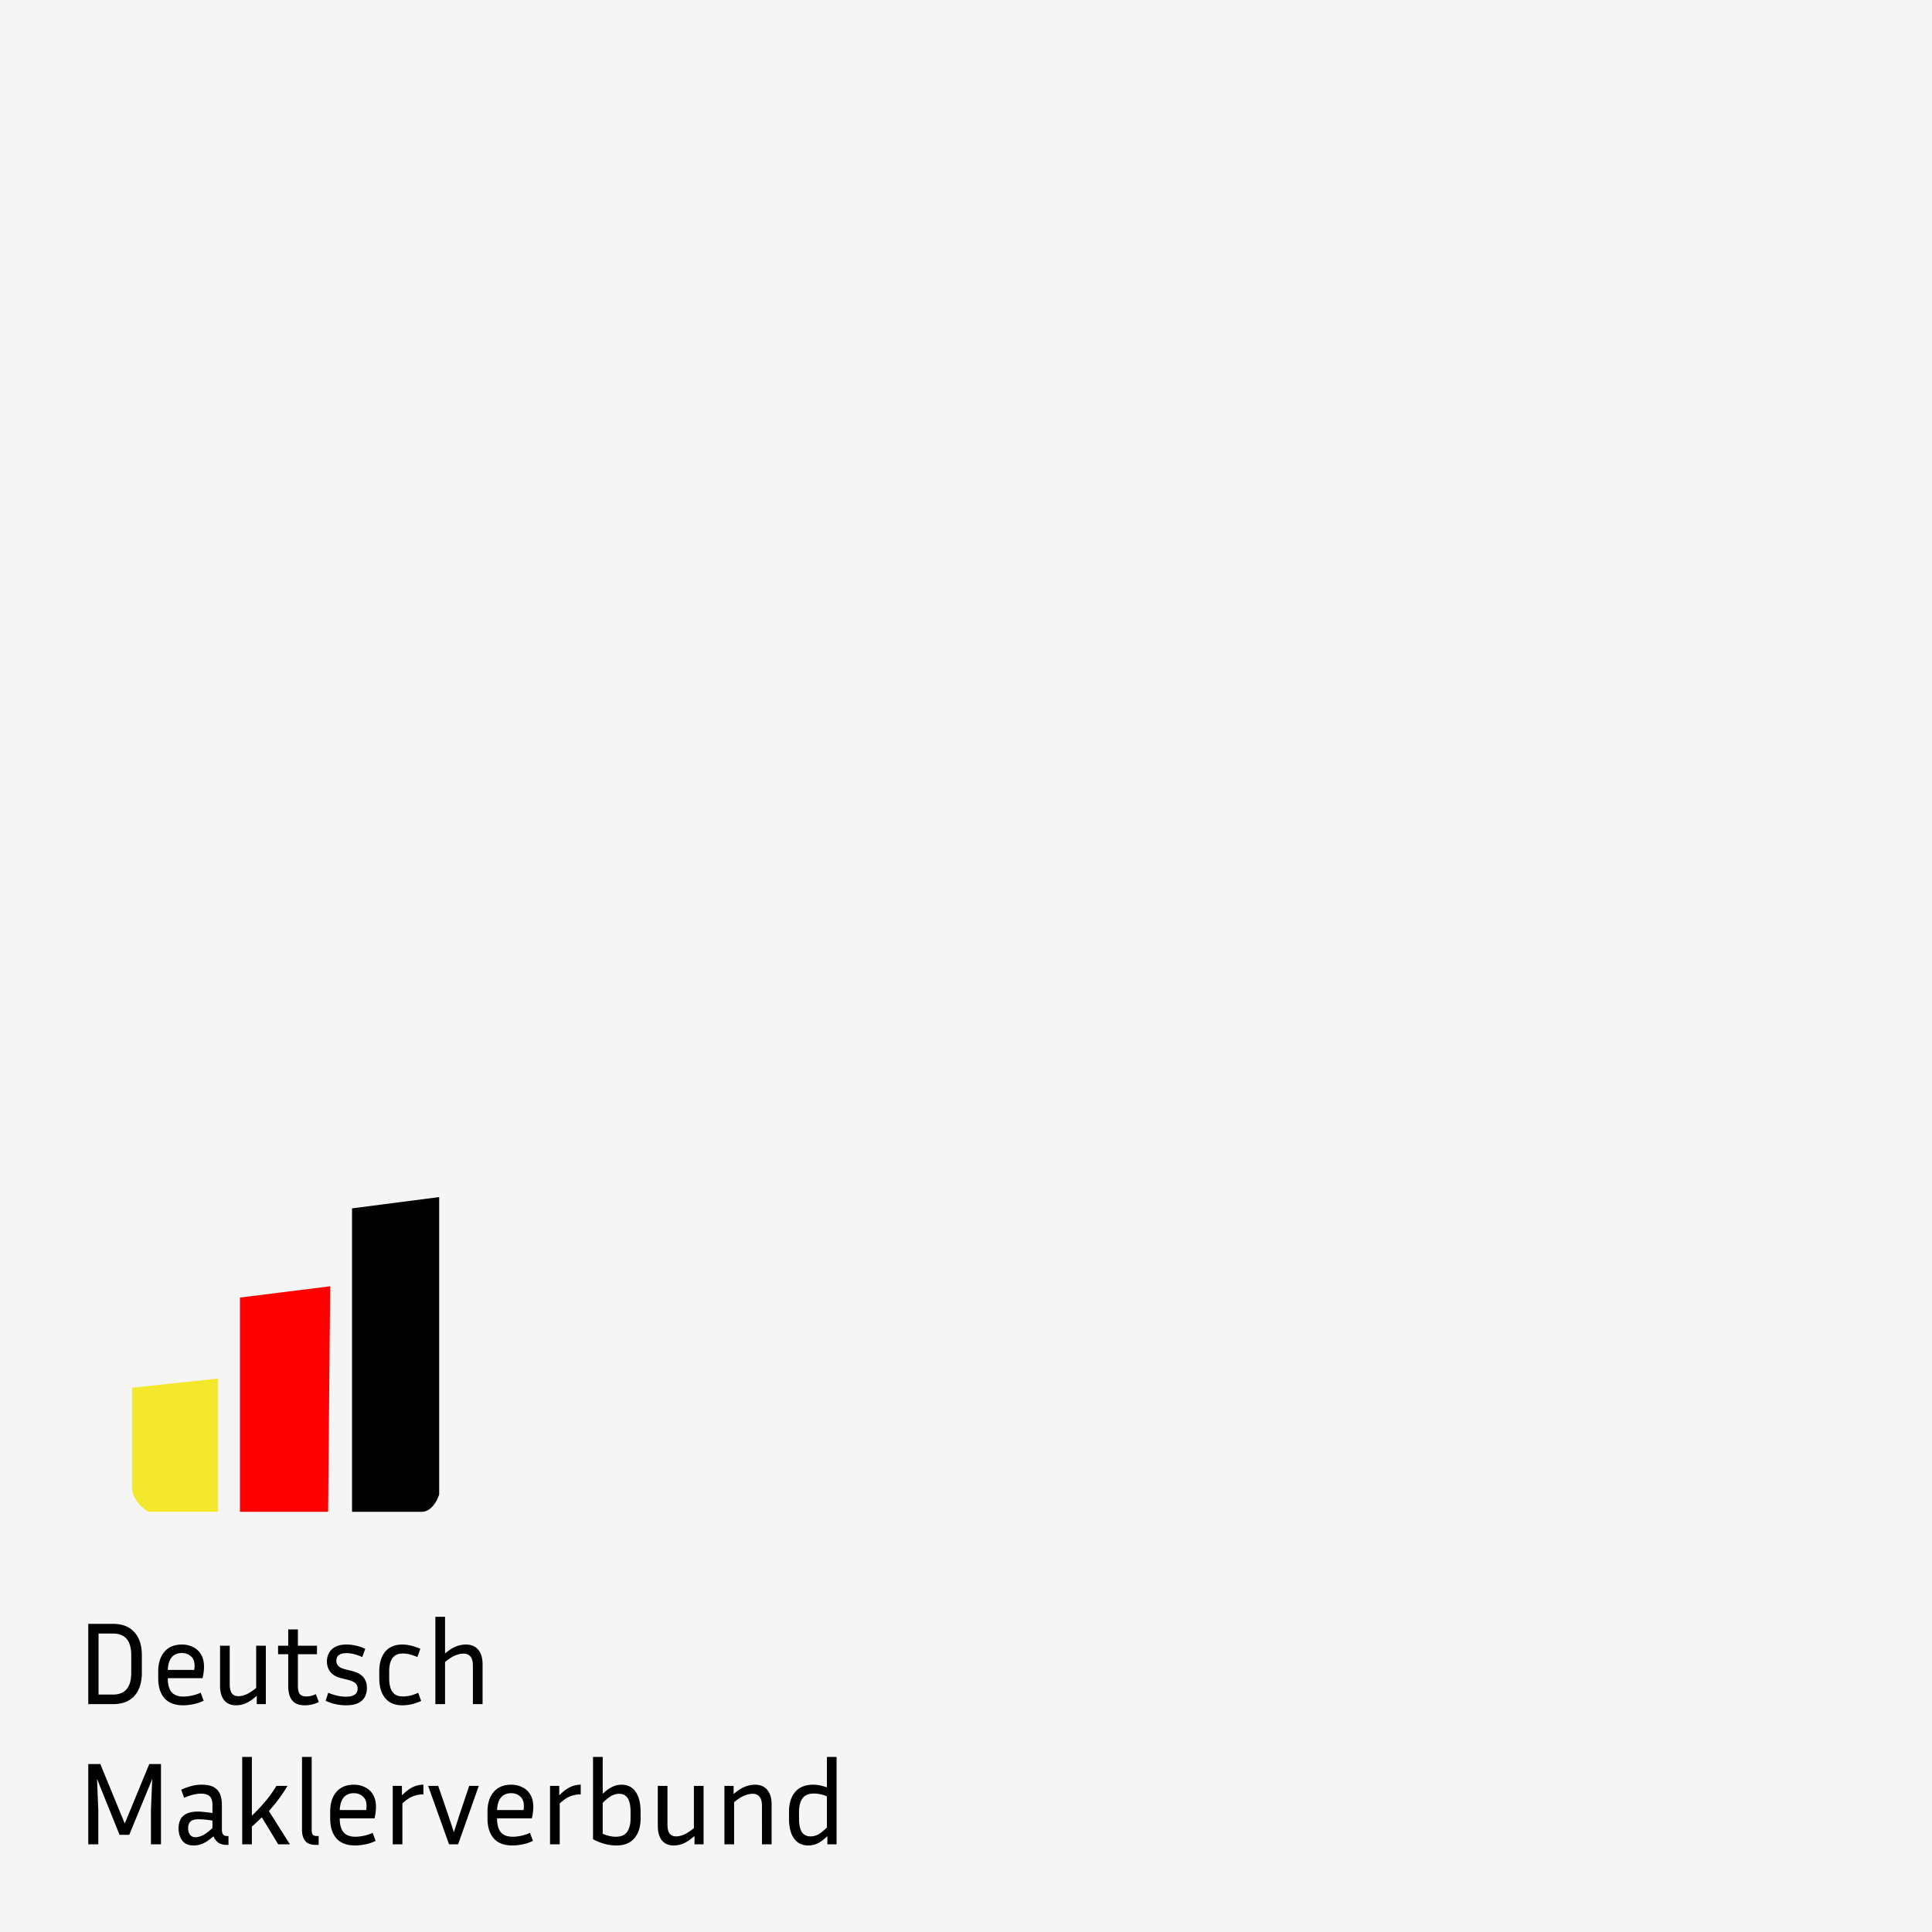 <svg xmlns="http://www.w3.org/2000/svg" width="510" height="510" fill="none"><path fill="#F5F5F5" d="M0 0h510v510H0z"/><path fill="#F3E82C" d="m57.57 363.898-22.732 2.435v26.249c0 3.248 2.887 5.683 4.33 6.495h18.401v-35.179Z"/><path fill="red" d="m87.156 339.543-23.814 2.977v56.557h23.273l.541-59.534Z"/><path fill="#000" d="m115.931 316-23.002 2.977v80.1h18.401c2.598 0 4.15-3.067 4.601-4.6V316ZM23.302 449.846v-21.184h6.574c2.43 0 4.299.737 5.607 2.212 1.309 1.453 1.963 3.468 1.963 6.043v4.642c0 2.596-.654 4.632-1.962 6.106-1.309 1.454-3.178 2.181-5.608 2.181h-6.574Zm6.512-18.63h-3.801v16.107h3.8c3.22 0 4.83-1.921 4.83-5.764v-4.642c0-3.8-1.61-5.701-4.83-5.701Zm23.948 17.727a10.59 10.59 0 0 1-2.804.934c-.934.187-1.796.281-2.586.281-2.222 0-3.883-.634-4.984-1.901-1.08-1.267-1.62-3.001-1.62-5.202v-1.87c0-2.139.54-3.852 1.62-5.14 1.1-1.288 2.648-1.931 4.642-1.931 1.059 0 2.025.218 2.897.654a4.756 4.756 0 0 1 2.118 1.931c.54.852.81 1.953.81 3.303 0 .872-.124 1.869-.373 2.99h-9.19v.063c0 1.578.321 2.772.965 3.582.665.81 1.724 1.215 3.178 1.215.664 0 1.391-.083 2.18-.249a10.9 10.9 0 0 0 2.368-.779l.779 2.119Zm-5.732-12.586c-1.205 0-2.119.394-2.742 1.183-.602.769-.934 1.859-.997 3.272h6.979c.062-.374.093-.727.093-1.06 0-1.163-.332-2.014-.997-2.554-.644-.561-1.422-.841-2.336-.841Zm19.748 13.489v-2.181c-1.08.935-2.046 1.589-2.897 1.963a6.627 6.627 0 0 1-2.555.53c-1.37 0-2.42-.447-3.146-1.34-.727-.914-1.09-2.191-1.09-3.832v-10.561h2.554v10.187c0 1.08.187 1.88.56 2.399.395.499.977.748 1.745.748.582 0 1.236-.146 1.963-.436.727-.291 1.63-.873 2.71-1.745v-11.153h2.555v15.421h-2.399Zm16.375-.561a8.174 8.174 0 0 1-3.708.873c-1.121 0-2.004-.229-2.648-.686-.623-.457-1.07-1.069-1.34-1.838-.249-.768-.373-1.62-.373-2.554v-8.412h-2.68v-2.243h2.68v-4.299h2.554v4.299h5.047v2.243h-5.047v8.318c0 1.08.177 1.828.53 2.243.374.395.945.592 1.713.592.374 0 .758-.041 1.153-.124a7.16 7.16 0 0 0 1.34-.499l.779 2.087Zm7.13-1.402c2.077 0 3.115-.706 3.115-2.118 0-.602-.186-1.08-.56-1.433-.374-.353-1.06-.654-2.056-.904l-1.714-.436c-1.267-.311-2.212-.851-2.835-1.62-.623-.789-.934-1.724-.934-2.804 0-.789.176-1.516.53-2.18.352-.686.913-1.236 1.681-1.651.769-.416 1.766-.623 2.991-.623.79 0 1.59.093 2.4.28.83.166 1.671.457 2.523.872l-.81 2.15c-1.517-.686-2.887-1.028-4.113-1.028-1.807 0-2.71.675-2.71 2.025 0 .519.166.966.498 1.339.333.374.956.675 1.87.904l1.713.436c1.37.332 2.378.872 3.022 1.62.644.748.966 1.713.966 2.897 0 .852-.187 1.631-.561 2.337-.353.685-.935 1.225-1.745 1.62-.789.394-1.859.592-3.209.592a13.04 13.04 0 0 1-2.679-.281 13.86 13.86 0 0 1-2.71-.903l.685-2.119c.893.353 1.703.613 2.43.779a9.905 9.905 0 0 0 2.212.249Zm11.454-6.666v1.838c0 1.578.291 2.772.873 3.582.581.79 1.505 1.184 2.772 1.184 1.246 0 2.586-.322 4.019-.966l.779 2.15c-1.703.768-3.354 1.153-4.953 1.153-1.994 0-3.51-.634-4.549-1.901-1.038-1.267-1.558-3.001-1.558-5.202v-1.838c0-2.202.52-3.936 1.558-5.203 1.039-1.267 2.555-1.9 4.549-1.9.747 0 1.516.103 2.305.311.81.187 1.62.457 2.43.81l-.779 2.181a14.272 14.272 0 0 0-1.994-.686 7.007 7.007 0 0 0-1.807-.249c-1.267 0-2.191.405-2.772 1.215-.582.789-.873 1.963-.873 3.521Zm19.603-4.705c-.582 0-1.267.146-2.056.436-.769.291-1.703.883-2.804 1.776v11.122h-2.555v-23.054h2.555v9.689c1.08-.914 2.056-1.537 2.928-1.869.873-.332 1.724-.498 2.555-.498 1.433 0 2.523.456 3.271 1.37.769.893 1.153 2.171 1.153 3.832v10.53h-2.555V439.69c0-2.118-.831-3.178-2.492-3.178Zm-95.86 29.15 6.449 15.701 6.48-15.701h3.084v21.184h-2.648v-9.066l.343-8.162-6.075 14.736h-2.555l-5.95-14.798.342 8.224v9.066h-2.648v-21.184h3.178Zm33.369 21.34c-.955 0-1.724-.218-2.305-.654a3.506 3.506 0 0 1-1.184-1.62c-1.018.893-1.942 1.526-2.773 1.9a6.33 6.33 0 0 1-2.492.53c-1.35 0-2.347-.436-2.991-1.309-.644-.872-.966-1.942-.966-3.209 0-.851.156-1.609.468-2.274.311-.664.84-1.184 1.588-1.558.748-.394 1.755-.591 3.022-.591.561 0 1.174.041 1.838.124.665.062 1.34.146 2.025.249v-2.087c0-1.163-.26-1.952-.779-2.368-.498-.436-1.235-.654-2.211-.654-1.33 0-2.815.364-4.456 1.091l-.81-2.119c.956-.436 1.87-.768 2.742-.997a10.43 10.43 0 0 1 2.648-.342c1.454 0 2.565.238 3.334.716.768.478 1.298 1.111 1.589 1.9.29.79.436 1.652.436 2.586v6.667c0 .478.093.883.28 1.215.187.312.56.467 1.122.467h.342v2.337h-.467Zm-10.187-4.393c0 .706.166 1.278.498 1.714.332.436.81.654 1.433.654.54 0 1.163-.156 1.87-.467.706-.333 1.578-.987 2.616-1.963v-1.963c-1.412-.228-2.658-.342-3.738-.342-.956 0-1.64.197-2.056.591-.416.395-.623.987-.623 1.776Zm23.775 4.237-4.33-7.134c-.395.395-.81.8-1.246 1.215-.437.415-.894.831-1.371 1.246v4.673h-2.555v-23.054h2.555v15.515a49.682 49.682 0 0 0 3.583-3.832 30.323 30.323 0 0 0 2.897-4.05h2.928a41.645 41.645 0 0 1-2.305 3.458 42.085 42.085 0 0 1-2.617 3.178l5.545 8.785h-3.084Zm6.287-3.738v-19.316h2.555v19.191c0 .561.083.987.25 1.277.186.27.55.405 1.09.405h.498v2.337H83.4c-1.37 0-2.326-.364-2.866-1.09-.54-.727-.81-1.662-.81-2.804Zm19.43 2.835a10.59 10.59 0 0 1-2.804.934c-.934.187-1.796.281-2.585.281-2.223 0-3.884-.634-4.985-1.901-1.08-1.267-1.62-3.001-1.62-5.202v-1.87c0-2.139.54-3.852 1.62-5.14 1.1-1.288 2.648-1.931 4.642-1.931 1.059 0 2.025.218 2.897.654a4.755 4.755 0 0 1 2.119 1.931c.54.852.81 1.953.81 3.303 0 .872-.125 1.869-.374 2.99h-9.19v.063c0 1.578.321 2.772.965 3.582.665.81 1.724 1.215 3.178 1.215.664 0 1.391-.083 2.18-.249a10.9 10.9 0 0 0 2.368-.779l.78 2.119Zm-5.732-12.586c-1.205 0-2.119.394-2.742 1.183-.602.769-.934 1.859-.997 3.272h6.979c.062-.374.093-.727.093-1.06 0-1.163-.332-2.014-.997-2.554-.643-.561-1.422-.841-2.336-.841Zm18.347.311c-.935 0-1.849.166-2.742.499-.872.332-1.807.965-2.804 1.9v10.779h-2.554v-15.421h2.43v2.492c1.059-1.038 2.025-1.765 2.897-2.18a6.494 6.494 0 0 1 2.773-.623v2.554Zm14.617-2.243-5.452 15.421h-2.399l-5.514-15.421h2.648l2.585 7.508 1.558 4.704 1.527-4.704 2.523-7.508h2.524Zm14.296 14.518c-.934.457-1.869.768-2.803.934-.935.187-1.797.281-2.586.281-2.222 0-3.884-.634-4.985-1.901-1.08-1.267-1.62-3.001-1.62-5.202v-1.87c0-2.139.54-3.852 1.62-5.14 1.101-1.288 2.648-1.931 4.642-1.931 1.059 0 2.025.218 2.897.654a4.751 4.751 0 0 1 2.119 1.931c.54.852.81 1.953.81 3.303 0 .872-.125 1.869-.374 2.99h-9.19v.063c0 1.578.322 2.772.965 3.582.665.81 1.724 1.215 3.178 1.215.665 0 1.392-.083 2.181-.249.81-.166 1.599-.426 2.368-.779l.778 2.119Zm-5.732-12.586c-1.204 0-2.118.394-2.741 1.183-.603.769-.935 1.859-.997 3.272h6.978c.062-.374.094-.727.094-1.06 0-1.163-.333-2.014-.997-2.554-.644-.561-1.423-.841-2.337-.841Zm18.347.311c-.935 0-1.849.166-2.742.499-.872.332-1.807.965-2.804 1.9v10.779h-2.554v-15.421h2.43v2.492c1.059-1.038 2.025-1.765 2.897-2.18a6.494 6.494 0 0 1 2.773-.623v2.554Zm15.801 6.387c0 2.16-.54 3.883-1.62 5.171-1.08 1.288-2.669 1.932-4.767 1.932-2.077 0-4.133-.551-6.168-1.651v-21.715h2.554v9.72c.935-.872 1.786-1.485 2.555-1.838a5.55 5.55 0 0 1 2.399-.56c1.62 0 2.866.623 3.738 1.869.873 1.246 1.309 3.001 1.309 5.265v1.807Zm-5.67-6.543c-.582 0-1.205.156-1.87.468-.643.311-1.464.955-2.461 1.931v8.162c1.226.52 2.378.779 3.458.779 1.392 0 2.389-.425 2.991-1.277.602-.872.904-2.046.904-3.52v-1.807c0-1.62-.25-2.815-.748-3.583-.499-.768-1.257-1.153-2.274-1.153Zm19.899 13.334v-2.181c-1.08.935-2.045 1.589-2.897 1.963a6.624 6.624 0 0 1-2.554.53c-1.371 0-2.42-.447-3.147-1.34-.727-.914-1.09-2.191-1.09-3.832v-10.561h2.554v10.187c0 1.08.187 1.88.561 2.399.395.499.976.748 1.745.748.581 0 1.235-.146 1.962-.436.727-.291 1.631-.873 2.711-1.745v-11.153h2.554v15.421h-2.399Zm15.315-13.334c-.581 0-1.266.146-2.056.436-.768.291-1.703.883-2.804 1.776v11.122h-2.554v-15.421h2.43v2.15c1.101-.935 2.098-1.579 2.991-1.932.913-.353 1.786-.529 2.617-.529 1.433 0 2.523.456 3.271 1.37.768.893 1.152 2.171 1.152 3.832v10.53h-2.554V476.69c0-2.118-.831-3.178-2.493-3.178Zm19.761 13.334v-2.149c-.955.913-1.828 1.557-2.617 1.931a5.683 5.683 0 0 1-2.399.53c-1.641 0-2.907-.623-3.801-1.87-.872-1.246-1.308-2.99-1.308-5.233v-1.807c0-2.181.54-3.915 1.62-5.203 1.101-1.288 2.69-1.931 4.767-1.931a8.93 8.93 0 0 1 1.806.186c.603.125 1.205.302 1.807.53v-8.038h2.555v23.054h-2.43Zm-7.477-6.791c0 1.62.249 2.814.748 3.582.519.748 1.287 1.122 2.305 1.122.602 0 1.226-.146 1.869-.436.644-.312 1.454-.945 2.43-1.901v-8.224a7.708 7.708 0 0 0-1.744-.561 7.574 7.574 0 0 0-1.651-.187c-1.413 0-2.43.426-3.053 1.277-.603.852-.904 2.025-.904 3.521v1.807Z"/></svg>